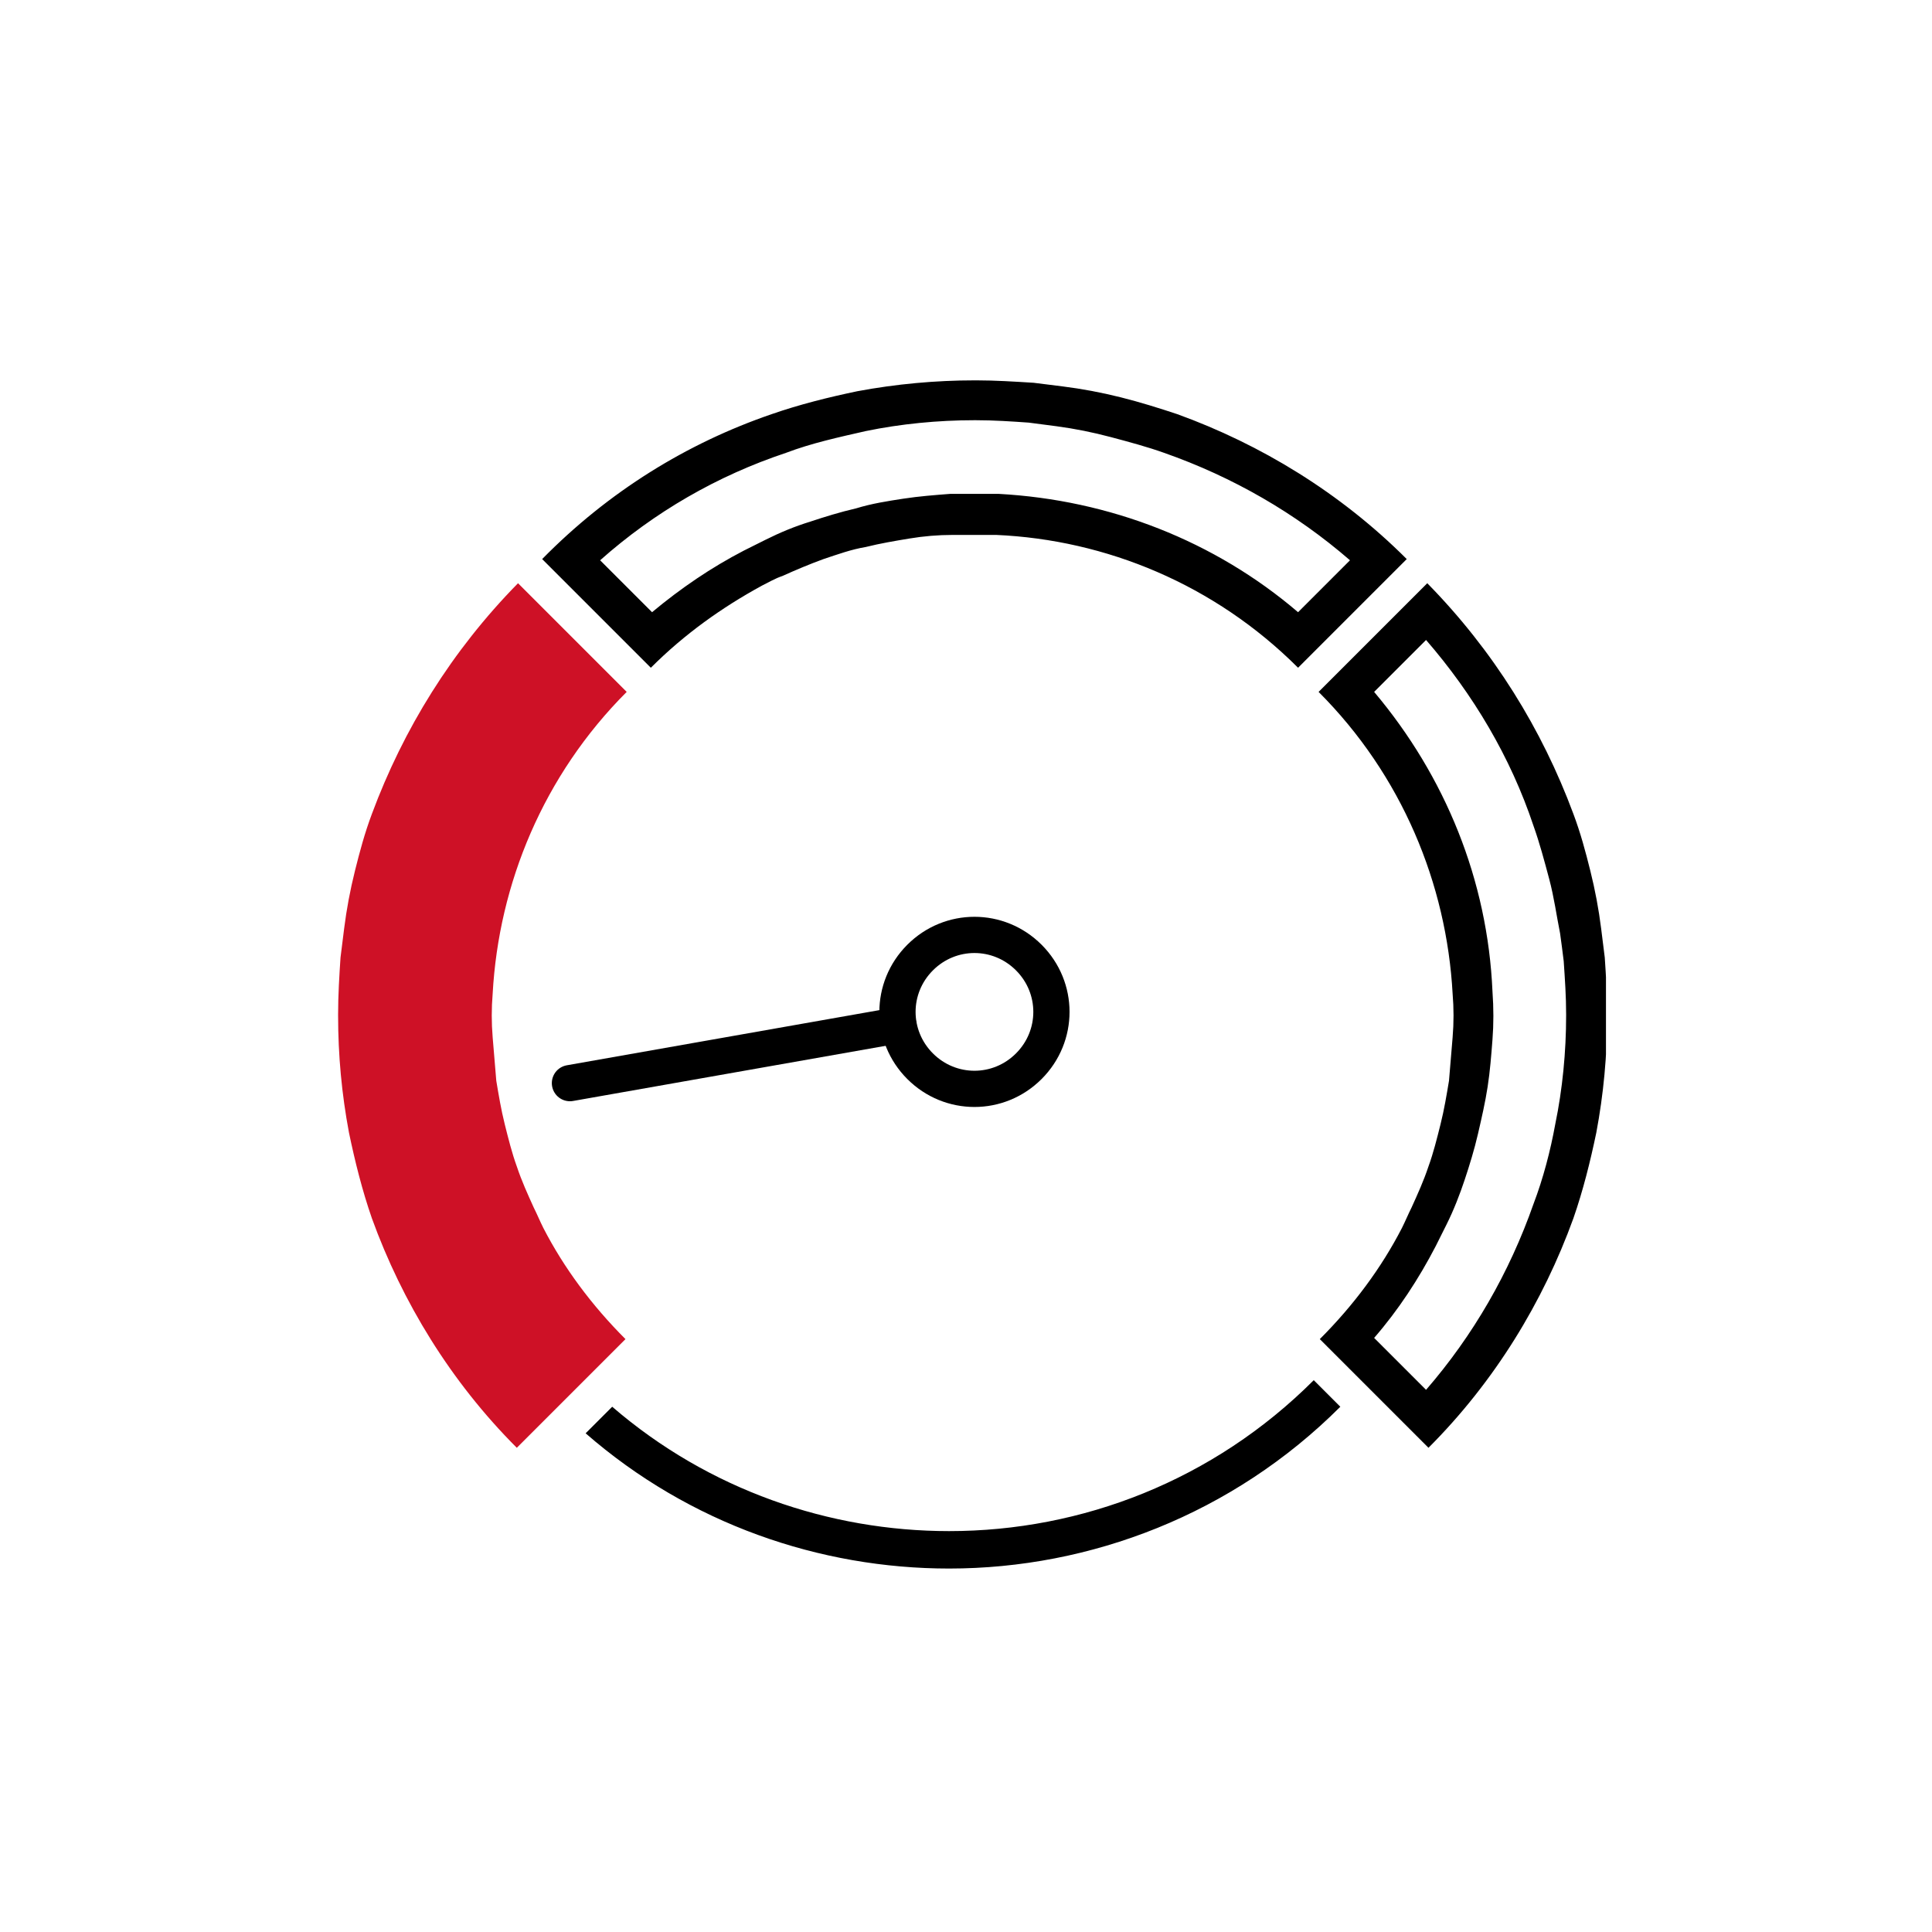 <?xml version="1.0" encoding="utf-8"?>
<!-- Generator: Adobe Illustrator 22.0.1, SVG Export Plug-In . SVG Version: 6.00 Build 0)  -->
<svg version="1.1" id="Layer_1" xmlns="http://www.w3.org/2000/svg" xmlns:xlink="http://www.w3.org/1999/xlink" x="0px" y="0px"
	 viewBox="0 0 160 160" style="enable-background:new 0 0 160 160;" xml:space="preserve">
<style type="text/css">
	.st0{clip-path:url(#SVGID_2_);fill:#CE1126;}
	.st1{clip-path:url(#SVGID_2_);}
	
		.st2{clip-path:url(#SVGID_2_);fill:none;stroke:#000000;stroke-width:3;stroke-linecap:round;stroke-linejoin:round;stroke-miterlimit:10;}
</style>
<g>
	<defs>
		<rect id="SVGID_1_" x="28" y="29" width="105" height="105"/>
	</defs>
	<clipPath id="SVGID_2_">
		<use xlink:href="#SVGID_1_"  style="overflow:visible;"/>
	</clipPath>
	<path class="st0" d="M42.9,48.3l3.4,3.4l2.2,2.2l3.4,3.4c-6.9,6.9-10.6,15.9-11.1,25c-0.1,1.2-0.1,2.4,0,3.6
		c0.1,1.2,0.2,2.4,0.3,3.6c0.2,1.2,0.4,2.4,0.7,3.6c0.3,1.2,0.6,2.4,1,3.5c0.4,1.2,0.9,2.3,1.4,3.4c0.3,0.6,0.5,1.1,0.8,1.7
		c1.7,3.3,4,6.4,6.8,9.2l-3.4,3.4l-2.2,2.2l-3.4,3.4c-5.5-5.5-9.5-12.1-12-19c-0.8-2.3-1.4-4.7-1.9-7.1c-0.6-3.2-0.9-6.4-0.9-9.7
		c0,0,0-0.1,0-0.1c0-1.6,0.1-3.2,0.2-4.7c0.1-0.8,0.2-1.6,0.3-2.4c0.2-1.6,0.5-3.2,0.9-4.8c0.4-1.6,0.8-3.1,1.4-4.7
		C33.4,60.4,37.4,53.9,42.9,48.3"/>
	<path class="st1" d="M80.7,34.8l0.1,0c1.5,0,3,0.1,4.4,0.2c0.8,0.1,1.5,0.2,2.3,0.3c1.5,0.2,3,0.5,4.5,0.9c1.5,0.4,3,0.8,4.4,1.3
		c5.7,2,10.9,5,15.4,8.9l-1,1l-2.2,2.2l-1.1,1.1c-6.9-5.9-15.6-9.3-24.8-9.8c-0.7,0-1.3,0-2,0c-0.7,0-1.3,0-2,0
		c-1.3,0.1-2.6,0.2-3.9,0.4c-1.3,0.2-2.6,0.4-3.9,0.8c-1.3,0.3-2.6,0.7-3.8,1.1c-1.3,0.4-2.5,0.9-3.7,1.5c-0.6,0.3-1.2,0.6-1.8,0.9
		c-2.7,1.4-5.2,3.1-7.6,5.1l-1.1-1.1l-2.2-2.2l-1-1c4.5-4,9.7-7,15.4-8.9c2.1-0.8,4.4-1.3,6.6-1.8C74.6,35.1,77.7,34.8,80.7,34.8
		 M80.7,31.5c-3.2,0-6.5,0.3-9.7,0.9c-2.4,0.5-4.8,1.1-7.1,1.9c-7,2.4-13.5,6.4-19,12l3.4,3.4l2.2,2.2l3.4,3.4
		c2.8-2.8,5.9-5,9.2-6.8c0.6-0.3,1.1-0.6,1.7-0.8c1.1-0.5,2.3-1,3.4-1.4c1.2-0.4,2.3-0.8,3.5-1c1.2-0.3,2.4-0.5,3.6-0.7
		c1.2-0.2,2.4-0.3,3.6-0.3c0.6,0,1.2,0,1.8,0c0.6,0,1.2,0,1.8,0c9.1,0.4,18.1,4.1,25,11l3.4-3.4l2.2-2.2l3.4-3.4
		c-5.5-5.5-12.1-9.5-19-12c-1.5-0.5-3.1-1-4.7-1.4c-1.6-0.4-3.2-0.7-4.8-0.9c-0.8-0.1-1.6-0.2-2.4-0.3c-1.6-0.1-3.2-0.2-4.7-0.2
		C80.8,31.5,80.7,31.5,80.7,31.5"/>
	<line class="st2" x1="47.2" y1="89.7" x2="74.4" y2="84.9"/>
	<path class="st2" d="M85.2,79.3c2.5,2.5,2.5,6.5,0,9c-2.5,2.5-6.5,2.5-9,0c-2.5-2.5-2.5-6.5,0-9C78.7,76.8,82.7,76.8,85.2,79.3z"/>
	<path class="st1" d="M118.1,53c3.9,4.5,7,9.7,8.9,15.4c0.5,1.4,0.9,2.9,1.3,4.4c0.4,1.5,0.6,3,0.9,4.5c0.1,0.7,0.2,1.5,0.3,2.3
		c0.1,1.5,0.2,2.9,0.2,4.4l0,0.1c0,3-0.3,6.1-0.9,9c-0.4,2.2-1,4.5-1.8,6.6c-2,5.7-5,10.9-8.9,15.4l-1-1l-2.2-2.2l-1.1-1.1
		c2-2.3,3.7-4.9,5.1-7.6c0.3-0.6,0.6-1.2,0.9-1.8c0.6-1.2,1.1-2.5,1.5-3.7c0.4-1.2,0.8-2.5,1.1-3.8c0.3-1.3,0.6-2.6,0.8-3.9
		c0.2-1.3,0.3-2.6,0.4-3.9c0.1-1.3,0.1-2.6,0-4c-0.4-9.2-3.9-17.8-9.8-24.8l1.1-1.1l2.2-2.2L118.1,53 M118.2,48.3l-3.4,3.4l-2.2,2.2
		l-3.4,3.4c6.9,6.9,10.6,15.9,11.1,25c0.1,1.2,0.1,2.4,0,3.6c-0.1,1.2-0.2,2.4-0.3,3.6c-0.2,1.2-0.4,2.4-0.7,3.6
		c-0.3,1.2-0.6,2.4-1,3.5c-0.4,1.2-0.9,2.3-1.4,3.4c-0.3,0.6-0.5,1.1-0.8,1.7c-1.7,3.3-4,6.4-6.8,9.2l3.4,3.4l2.2,2.2l3.4,3.4
		c5.5-5.5,9.5-12.1,12-19c0.8-2.3,1.4-4.7,1.9-7.1c0.6-3.2,0.9-6.4,0.9-9.7c0,0,0-0.1,0-0.1c0-1.6-0.1-3.2-0.2-4.7
		c-0.1-0.8-0.2-1.6-0.3-2.4c-0.2-1.6-0.5-3.2-0.9-4.8c-0.4-1.6-0.8-3.1-1.4-4.7C127.7,60.4,123.7,53.9,118.2,48.3"/>
	<path class="st1" d="M108.8,114.3L108.8,114.3c-8.3,8.3-19.2,12.5-30.2,12.5c-9.9,0-19.9-3.4-27.9-10.3l-2.2,2.2
		c8.6,7.5,19.4,11.2,30.1,11.2c11.7,0,23.5-4.5,32.4-13.4L108.8,114.3z"/>
</g>
<title>rtx-community-icon</title>
</svg>
